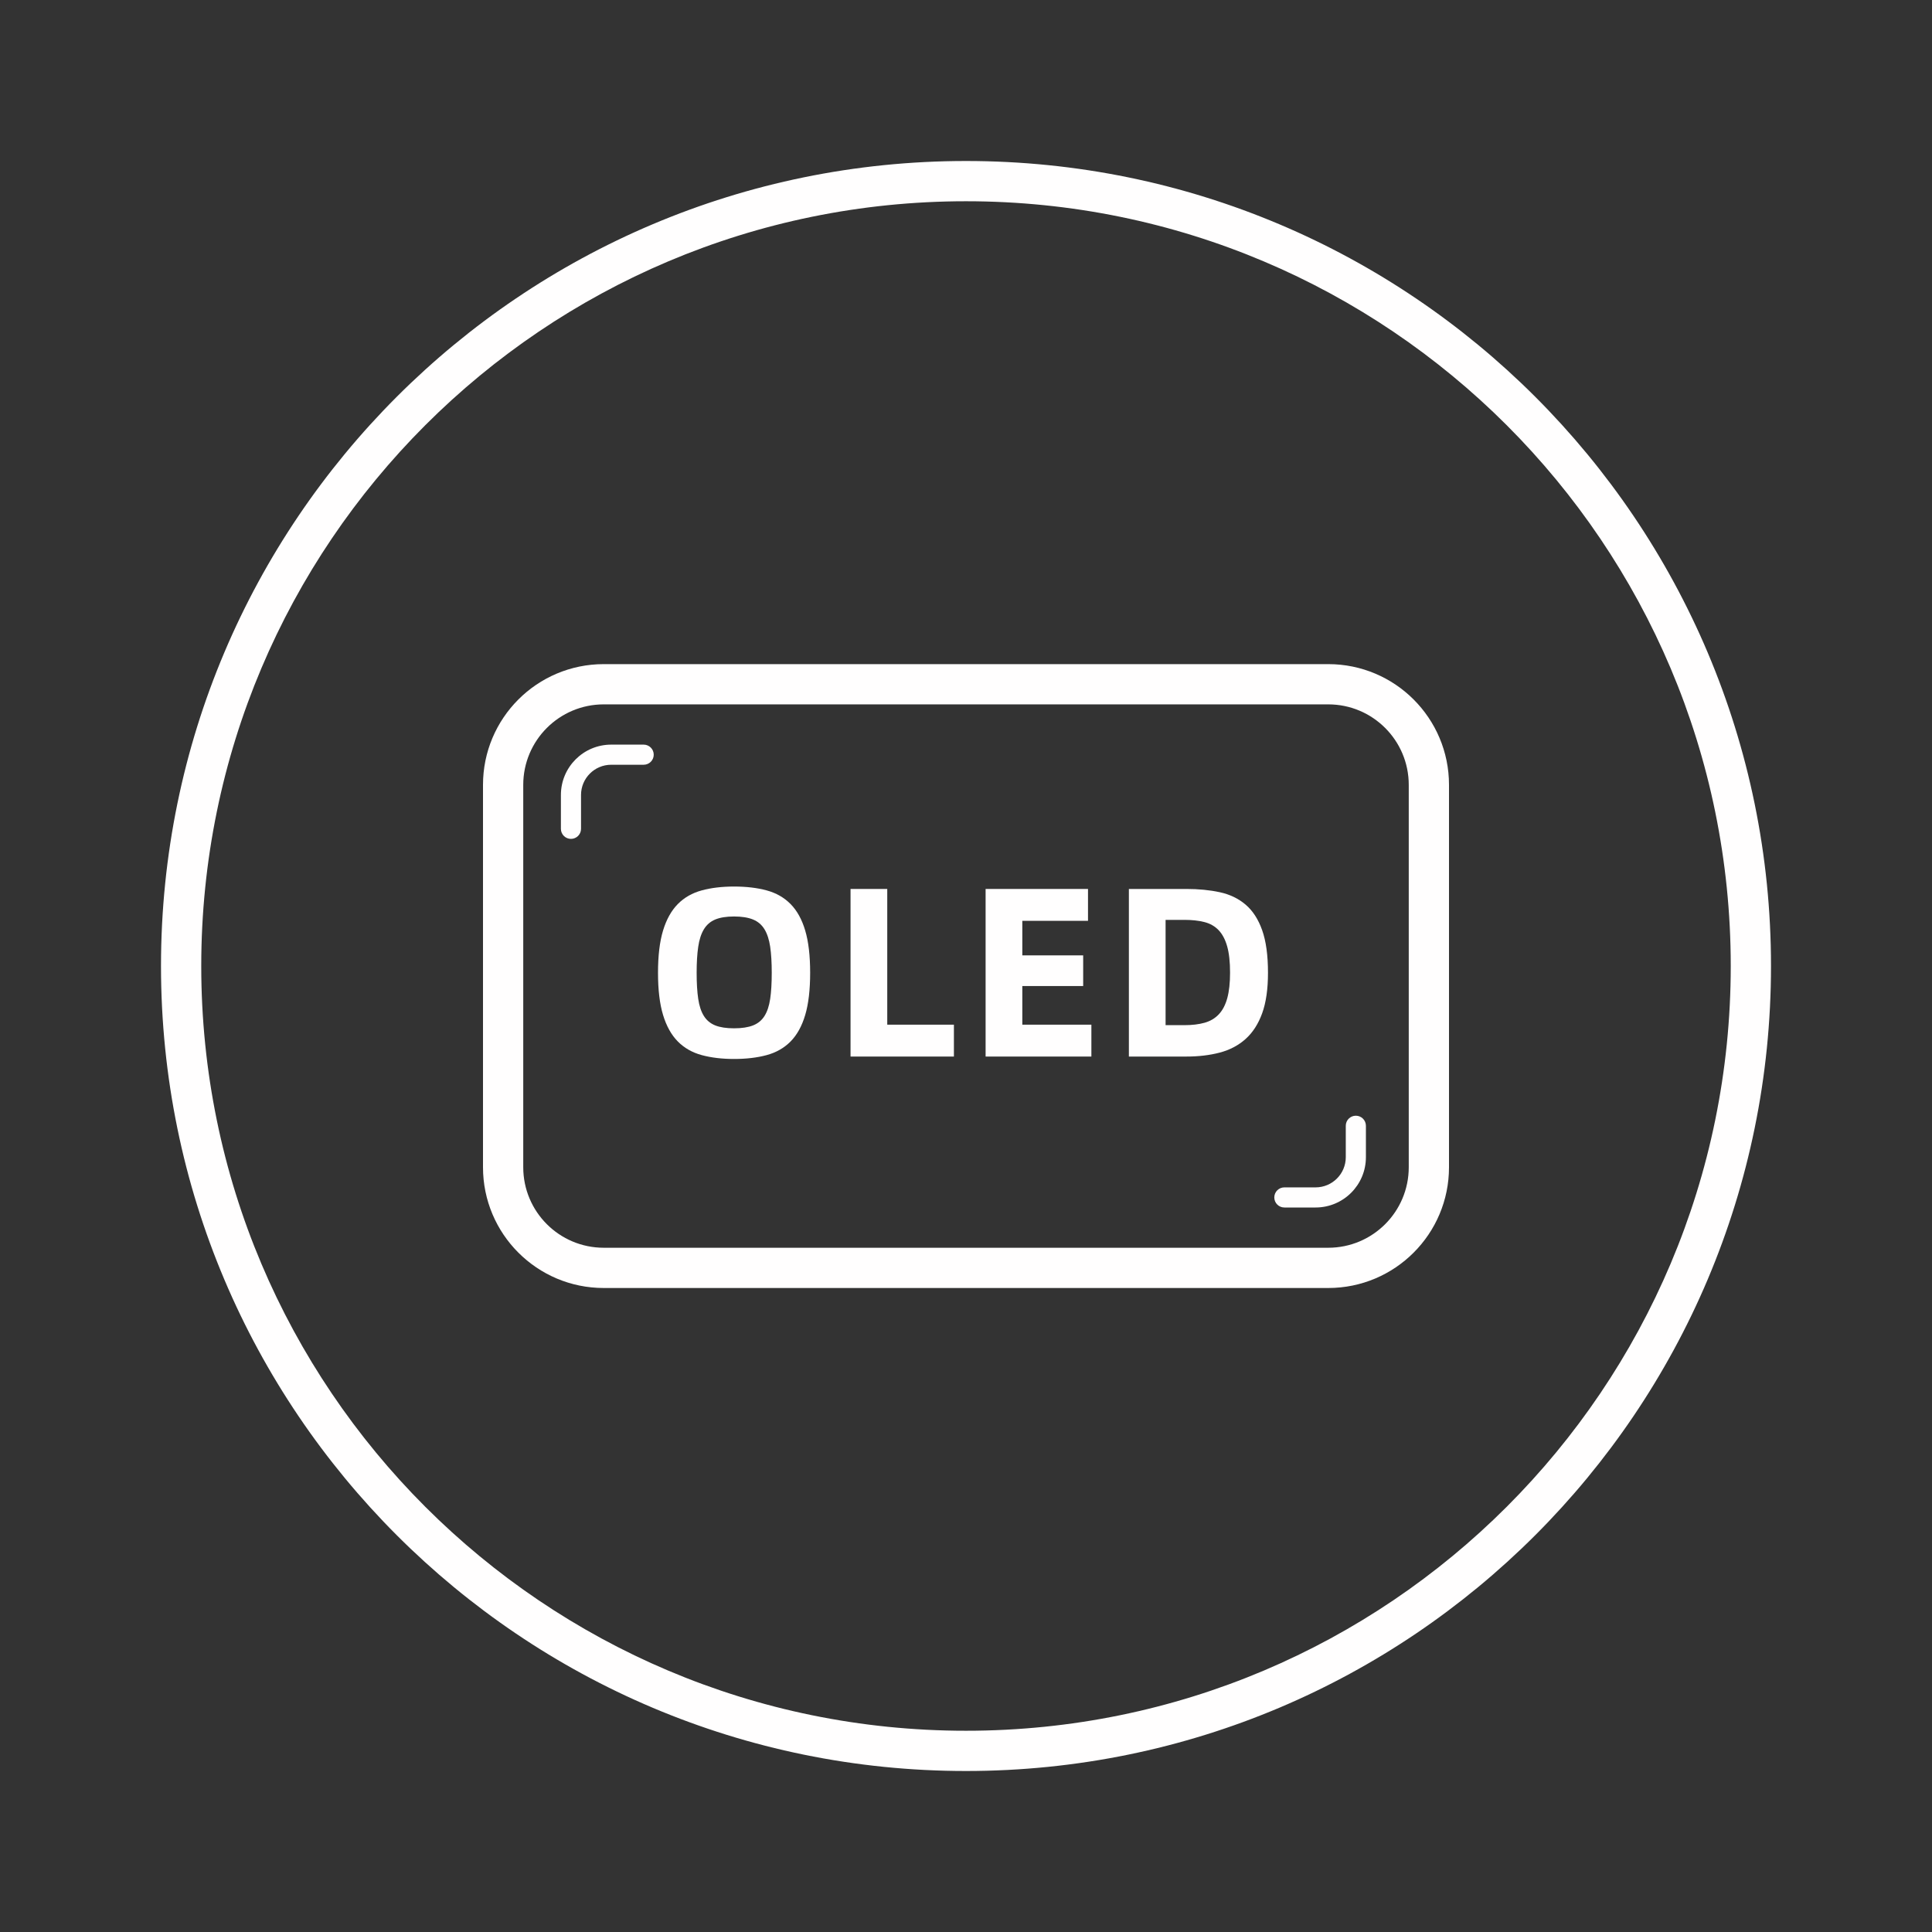 <svg xmlns="http://www.w3.org/2000/svg" xmlns:xlink="http://www.w3.org/1999/xlink" fill="none" version="1.1" width="108" height="108" viewBox="0 0 108 108"><rect x="0" y="0" width="108" height="108" fill="#333333" stroke="none"/><g><g></g><g><path d="M54,9C78.853,9,99,29.147,99,54C99,78.853,78.853,99,54,99C29.147,99,9,78.853,9,54C9,29.147,29.147,9,54,9ZM54,11.25C30.39,11.25,11.25,30.39,11.25,54C11.25,77.61,30.39,96.75,54,96.75C77.61,96.75,96.75,77.61,96.75,54C96.75,30.39,77.61,11.25,54,11.25Z" fill="#FFFEFE" fill-opacity="1"/></g><g><path d="M74.25,37.125C77.978,37.125,81,40.147,81,43.875L81,65.25C81,68.978,77.978,72,74.25,72L33.75,72C30.022,72,27,68.978,27,65.25L27,43.875C27,40.147,30.022,37.125,33.75,37.125L74.25,37.125ZM74.25,39.375L33.75,39.375C31.265,39.375,29.25,41.39,29.25,43.875L29.25,65.25C29.25,67.735,31.265,69.75,33.75,69.75L74.25,69.75C76.735,69.75,78.75,67.735,78.75,65.25L78.75,43.875C78.75,41.39,76.735,39.375,74.25,39.375Z" fill="#FFFEFE" fill-opacity="1"/></g><g><g><path d="M41.035,59.197C40.36,59.197,39.757,59.125,39.226,58.981C38.695,58.837,38.25,58.583,37.89,58.219C37.53,57.854,37.255,57.361,37.066,56.74C36.877,56.119,36.783,55.332,36.783,54.378C36.783,53.424,36.877,52.636,37.066,52.015C37.255,51.394,37.53,50.902,37.89,50.537C38.25,50.173,38.695,49.918,39.226,49.774C39.757,49.63,40.36,49.558,41.035,49.558C41.719,49.558,42.327,49.63,42.858,49.774C43.389,49.918,43.834,50.173,44.194,50.537C44.554,50.902,44.827,51.394,45.011,52.015C45.196,52.636,45.288,53.424,45.288,54.378C45.288,55.332,45.196,56.119,45.011,56.74C44.827,57.361,44.554,57.854,44.194,58.219C43.834,58.583,43.389,58.837,42.858,58.981C42.327,59.125,41.719,59.197,41.035,59.197ZM41.035,57.483C41.467,57.483,41.821,57.429,42.095,57.321C42.37,57.213,42.583,57.037,42.736,56.794C42.889,56.551,42.995,56.232,43.054,55.836C43.112,55.44,43.141,54.954,43.141,54.378C43.141,53.811,43.112,53.327,43.054,52.927C42.995,52.526,42.889,52.2,42.736,51.948C42.583,51.696,42.37,51.514,42.095,51.401C41.821,51.289,41.467,51.232,41.035,51.232C40.603,51.232,40.252,51.289,39.982,51.401C39.712,51.514,39.501,51.696,39.348,51.948C39.195,52.2,39.089,52.526,39.031,52.927C38.972,53.327,38.943,53.811,38.943,54.378C38.943,54.954,38.972,55.44,39.031,55.836C39.089,56.232,39.195,56.551,39.348,56.794C39.501,57.037,39.712,57.213,39.982,57.321C40.252,57.429,40.603,57.483,41.035,57.483Z" fill="#FFFEFE" fill-opacity="1"/></g><g><path d="M53.324,57.28L53.324,59.062L47.546,59.062L47.546,49.693L49.598,49.693L49.598,57.28L53.324,57.28Z" fill="#FFFEFE" fill-opacity="1"/></g><g><path d="M61.009,57.28L61.009,59.062L55.096,59.062L55.096,49.693L60.82,49.693L60.82,51.475L57.148,51.475L57.148,53.406L60.55,53.406L60.55,55.12L57.148,55.12L57.148,57.28L61.009,57.28Z" fill="#FFFEFE" fill-opacity="1"/></g><g><path d="M66.318,49.693C67.002,49.693,67.625,49.754,68.187,49.876C68.75,49.997,69.231,50.229,69.632,50.571C70.032,50.913,70.341,51.39,70.557,52.002C70.773,52.614,70.881,53.406,70.881,54.378C70.881,55.287,70.773,56.041,70.557,56.639C70.341,57.238,70.032,57.717,69.632,58.077C69.231,58.437,68.75,58.691,68.187,58.84C67.625,58.988,67.002,59.062,66.318,59.062L63.105,59.062L63.105,49.693L66.318,49.693ZM66.21,57.307C66.642,57.307,67.017,57.262,67.337,57.172C67.656,57.082,67.922,56.925,68.133,56.7C68.345,56.475,68.502,56.173,68.606,55.795C68.709,55.417,68.761,54.945,68.761,54.378C68.761,53.775,68.707,53.282,68.599,52.9C68.491,52.517,68.331,52.216,68.12,51.995C67.908,51.775,67.643,51.624,67.323,51.543C67.004,51.462,66.633,51.421,66.21,51.421L65.157,51.421L65.157,57.307L66.21,57.307Z" fill="#FFFEFE" fill-opacity="1"/></g></g><g><path d="M35.981,41.625C36.292,41.625,36.544,41.877,36.544,42.188C36.544,42.498,36.292,42.75,35.981,42.75L34.167,42.75C33.235,42.75,32.48,43.506,32.48,44.438L32.48,46.332C32.48,46.642,32.228,46.894,31.917,46.894C31.607,46.894,31.355,46.642,31.355,46.332L31.355,44.438C31.355,42.884,32.614,41.625,34.167,41.625L35.981,41.625ZM75.792,62.369C76.103,62.369,76.355,62.621,76.355,62.931L76.355,64.688C76.355,66.241,75.096,67.5,73.542,67.5L71.797,67.5C71.486,67.5,71.234,67.248,71.234,66.938C71.234,66.627,71.486,66.375,71.797,66.375L73.542,66.375C74.474,66.375,75.23,65.62,75.23,64.688L75.23,62.931C75.23,62.621,75.482,62.369,75.792,62.369Z" fill="#FFFEFE" fill-opacity="1"/></g></g></svg>